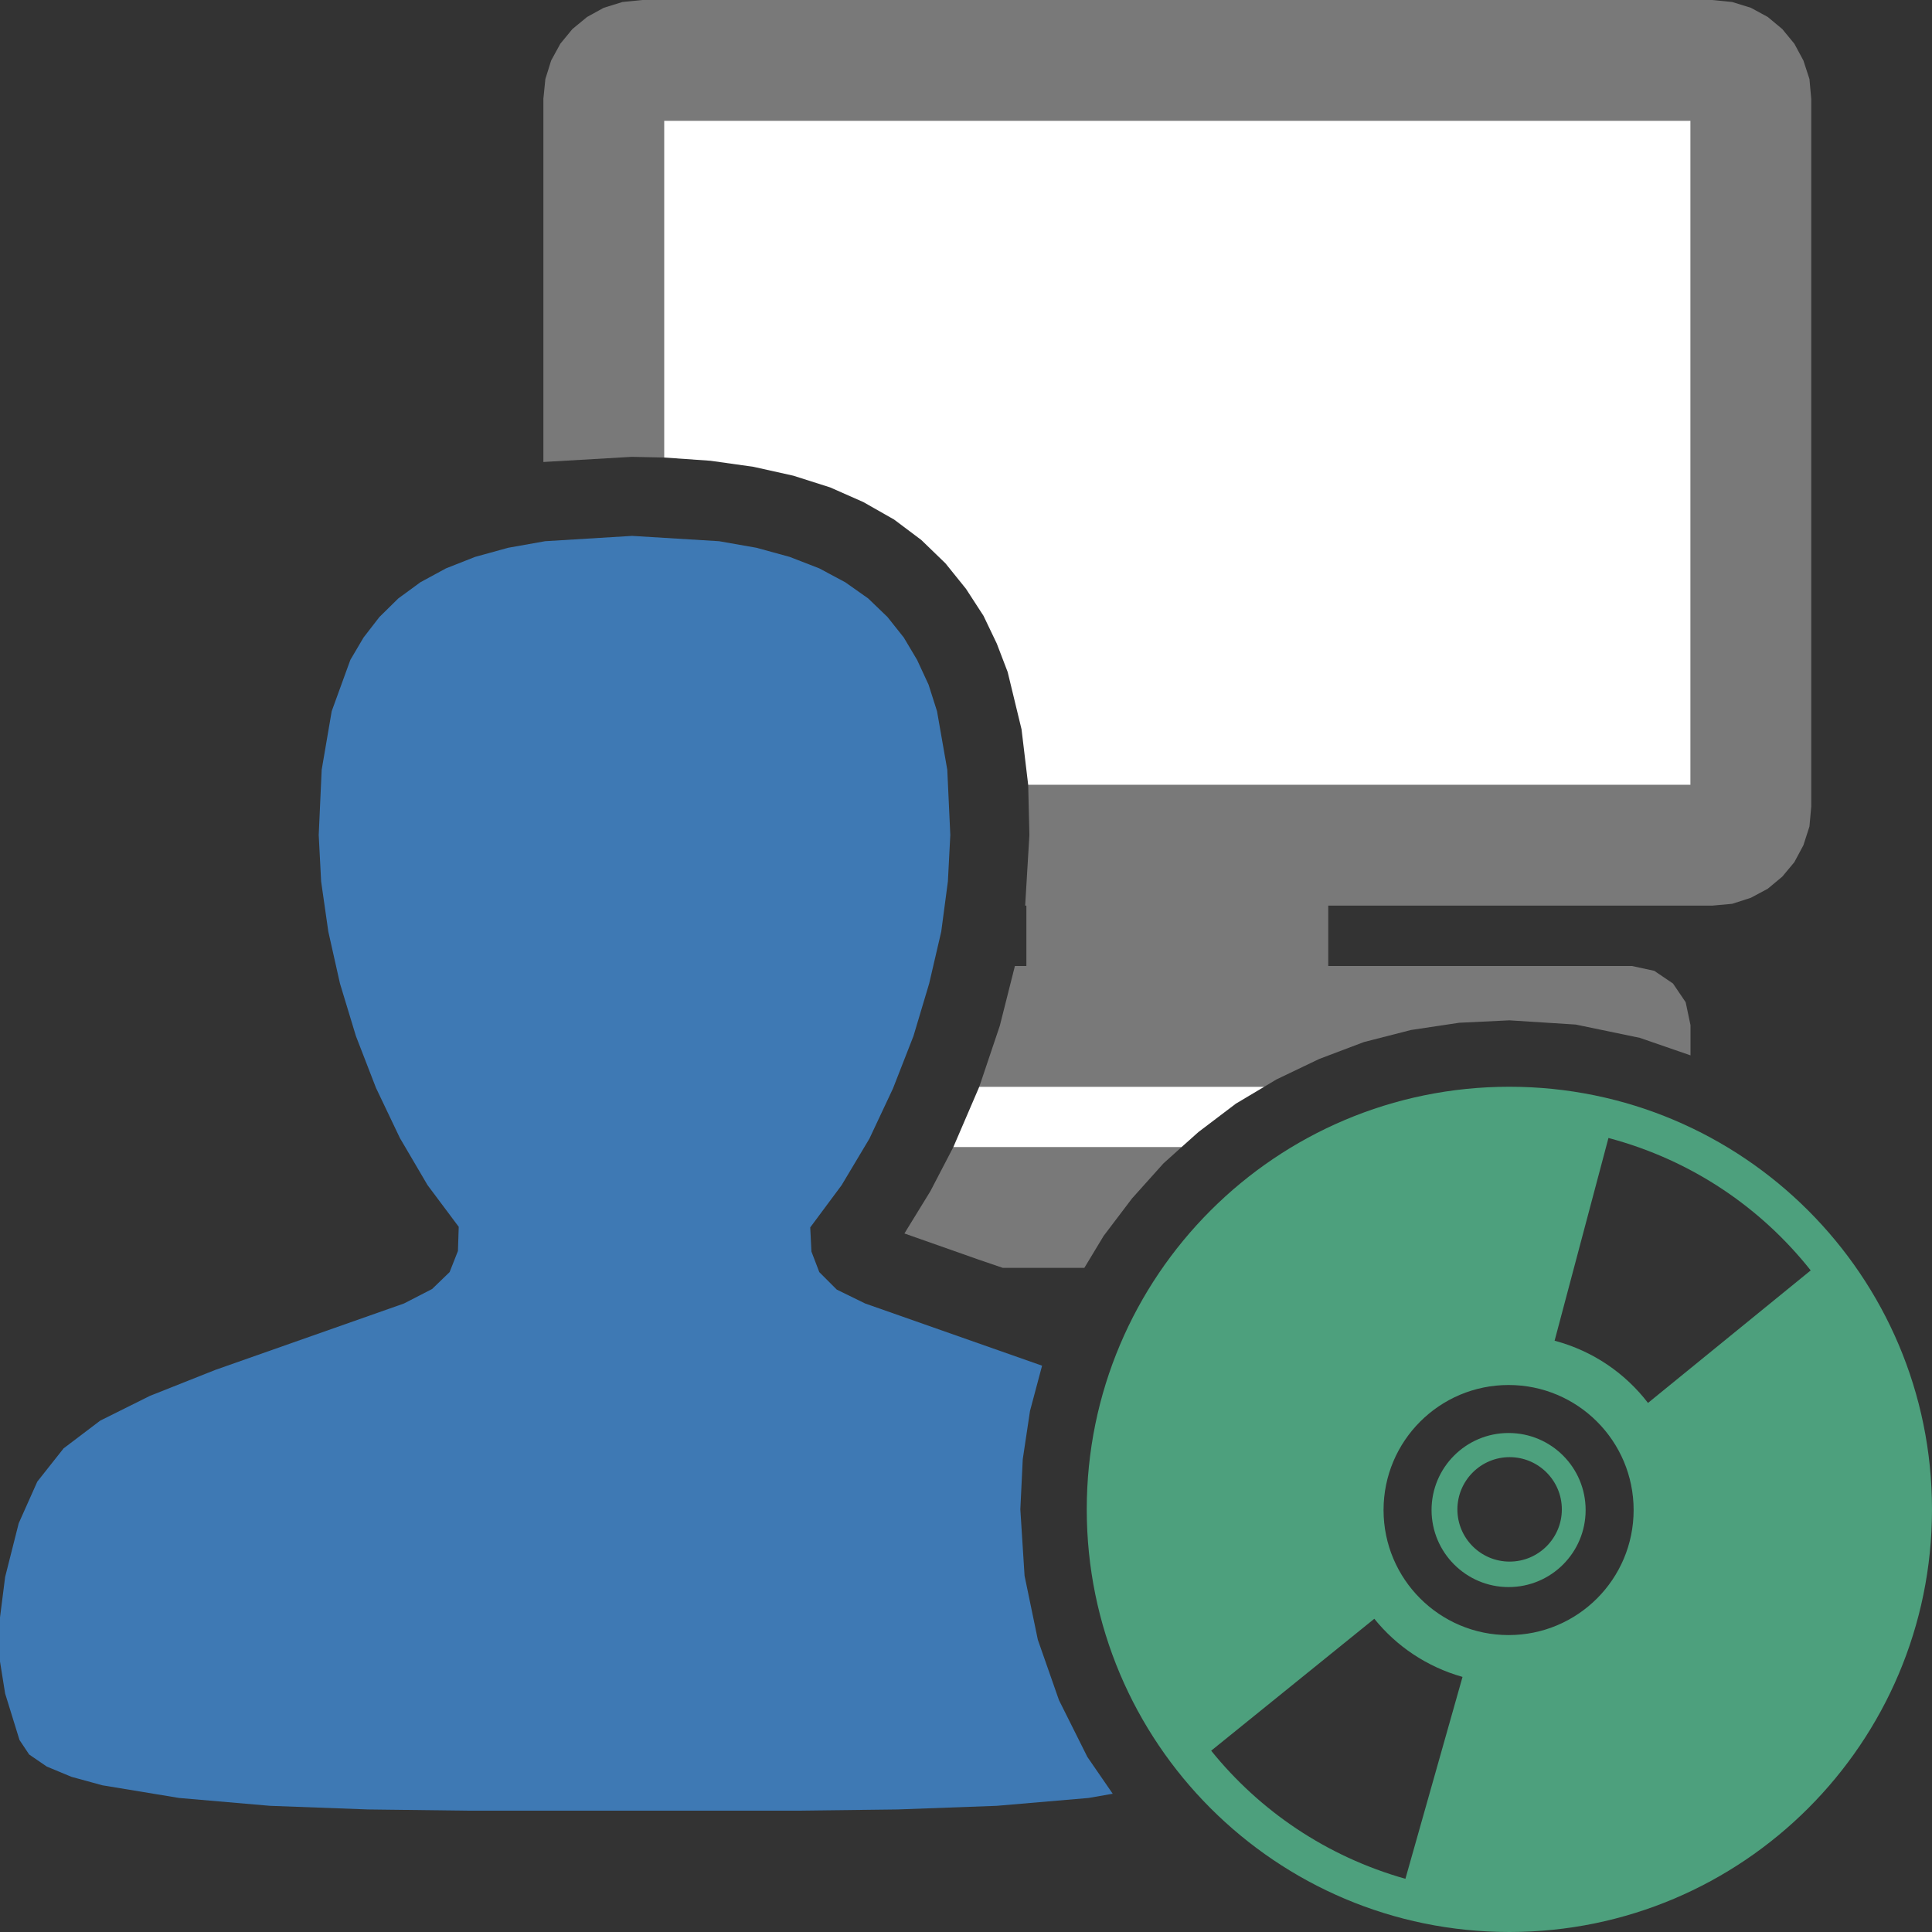 <?xml version="1.0" encoding="UTF-8"?>
<!DOCTYPE svg PUBLIC "-//W3C//DTD SVG 1.1//EN" "http://www.w3.org/Graphics/SVG/1.1/DTD/svg11.dtd">
<svg version="1.1" id="Layer_1" xmlns="http://www.w3.org/2000/svg" xmlns:xlink="http://www.w3.org/1999/xlink" x="0px" y="0px" width="32px" height="32px" viewBox="0 0 32 32" enable-background="new 0 0 32 32" xml:space="preserve">
  <rect x="0" y="0" width="32" height="32" fill="#333333" stroke="none"/>
  <g id="main">
    <g id="icon">
      <path d="M10.31,0.033L10,0.129L9.724,0.281L9.481,0.481L9.281,0.724L9.129,1.002L9.033,1.309L9,1.638L9,7.652L10.46,7.567L10.47,7.567L11,7.578L11,2L28,2L28,13L17.03,13L17.05,13.83L16.98,15L17,15L17,16L16.81,16L16.56,16.99L16.22,18L20.94,18L21.14,17.88L21.85,17.54L22.59,17.26L23.37,17.06L24.17,16.94L25,16.9L26.1,16.97L27.16,17.19L28,17.48L28,16.98L27.92,16.6L27.71,16.29L27.4,16.08L27.03,16L22,16L22,15L28.36,15L28.69,14.97L29,14.87L29.28,14.72L29.52,14.52L29.72,14.28L29.87,14L29.97,13.69L30,13.36L30,1.638L29.97,1.309L29.87,1.002L29.72,0.724L29.52,0.481L29.28,0.281L29,0.129L28.69,0.033L28.36,0L10.64,0zM15.41,19.73L14.98,20.43L16.2,20.86L16.61,21L17.96,21L18.28,20.47L18.75,19.85L19.27,19.27L19.57,19L15.79,19zz" fill="#797979"/>
      <path d="M11,7.578L11.77,7.632L12.48,7.732L13.14,7.879L13.75,8.073L14.3,8.316L14.81,8.606L15.26,8.944L15.66,9.331L16,9.753L16.29,10.2L16.51,10.66L16.69,11.13L16.92,12.08L17.03,13L28,13L28,2L11,2zM15.79,19L19.57,19L19.85,18.75L20.47,18.28L20.94,18L16.22,18zz" fill="#FFFFFF"/>
      <path d="M9.029,8.964L8.416,9.073L7.869,9.224L7.387,9.414L6.963,9.644L6.597,9.912L6.284,10.22L6.021,10.56L5.803,10.93L5.494,11.78L5.328,12.75L5.279,13.83L5.319,14.6L5.438,15.43L5.631,16.29L5.895,17.16L6.228,18.02L6.624,18.85L7.082,19.63L7.598,20.32L7.585,20.72L7.447,21.07L7.157,21.35L6.691,21.59L3.566,22.69L2.483,23.12L1.66,23.53L1.053,23.99L0.618,24.54L0.31,25.23L0.085,26.12L-0,26.79L0,27.52L0.085,28.05L0.323,28.82L0.483,29.06L0.775,29.26L1.184,29.43L1.695,29.57L2.967,29.78L4.471,29.91L6.091,29.97L7.709,29.99L10.47,29.99L13.24,29.99L14.87,29.97L16.51,29.91L18.03,29.78L18.43,29.71L18.01,29.1L17.54,28.16L17.19,27.16L16.97,26.1L16.9,25L16.94,24.17L17.06,23.37L17.26,22.62L14.33,21.59L13.86,21.36L13.57,21.07L13.44,20.73L13.42,20.33L13.94,19.63L14.4,18.86L14.79,18.03L15.13,17.16L15.39,16.29L15.59,15.43L15.7,14.6L15.74,13.83L15.69,12.75L15.52,11.78L15.38,11.34L15.19,10.93L14.97,10.56L14.7,10.22L14.38,9.912L14,9.644L13.57,9.414L13.08,9.224L12.53,9.073L11.91,8.964L10.47,8.876zz" fill-rule="evenodd" fill="#3E79B4"/>
    </g>
    <g id="overlay">
      <path d="M25,18c-3.866,0,-7,3.134,-7,7c0,3.866,3.134,7,7,7c3.866,0,7,-3.134,7,-7C32,21.134,28.866,18,25,18zM22.916,25.011c0,-1.144,0.927,-2.071,2.071,-2.071s2.071,0.927,2.071,2.071c0,1.144,-0.927,2.071,-2.071,2.071S22.916,26.154,22.916,25.011zM29.991,21.042l-2.695,2.195c-0.373,-0.486,-0.903,-0.858,-1.541,-1.029c-0.002,-0.001,-0.004,-0.001,-0.006,-0.001l0.892,-3.358c0.004,0.001,0.009,0.002,0.013,0.003C28.026,19.219,29.172,20.008,29.991,21.042zM20.061,28.997l2.702,-2.185c0.363,0.45,0.864,0.794,1.461,0.963l-0.946,3.344C21.963,30.747,20.86,29.987,20.061,28.997zM24.987,26.287c0.705,0,1.276,-0.571,1.276,-1.276c0,-0.705,-0.571,-1.276,-1.276,-1.276s-1.276,0.571,-1.276,1.276C23.712,25.715,24.283,26.287,24.987,26.287zM25.004,24.135c0.477,0,0.865,0.387,0.865,0.865c0,0.477,-0.387,0.865,-0.865,0.865c-0.477,0,-0.865,-0.387,-0.865,-0.865C24.14,24.523,24.527,24.135,25.004,24.135z" fill="#4DA07D"/>
    </g>
  </g>
</svg>

